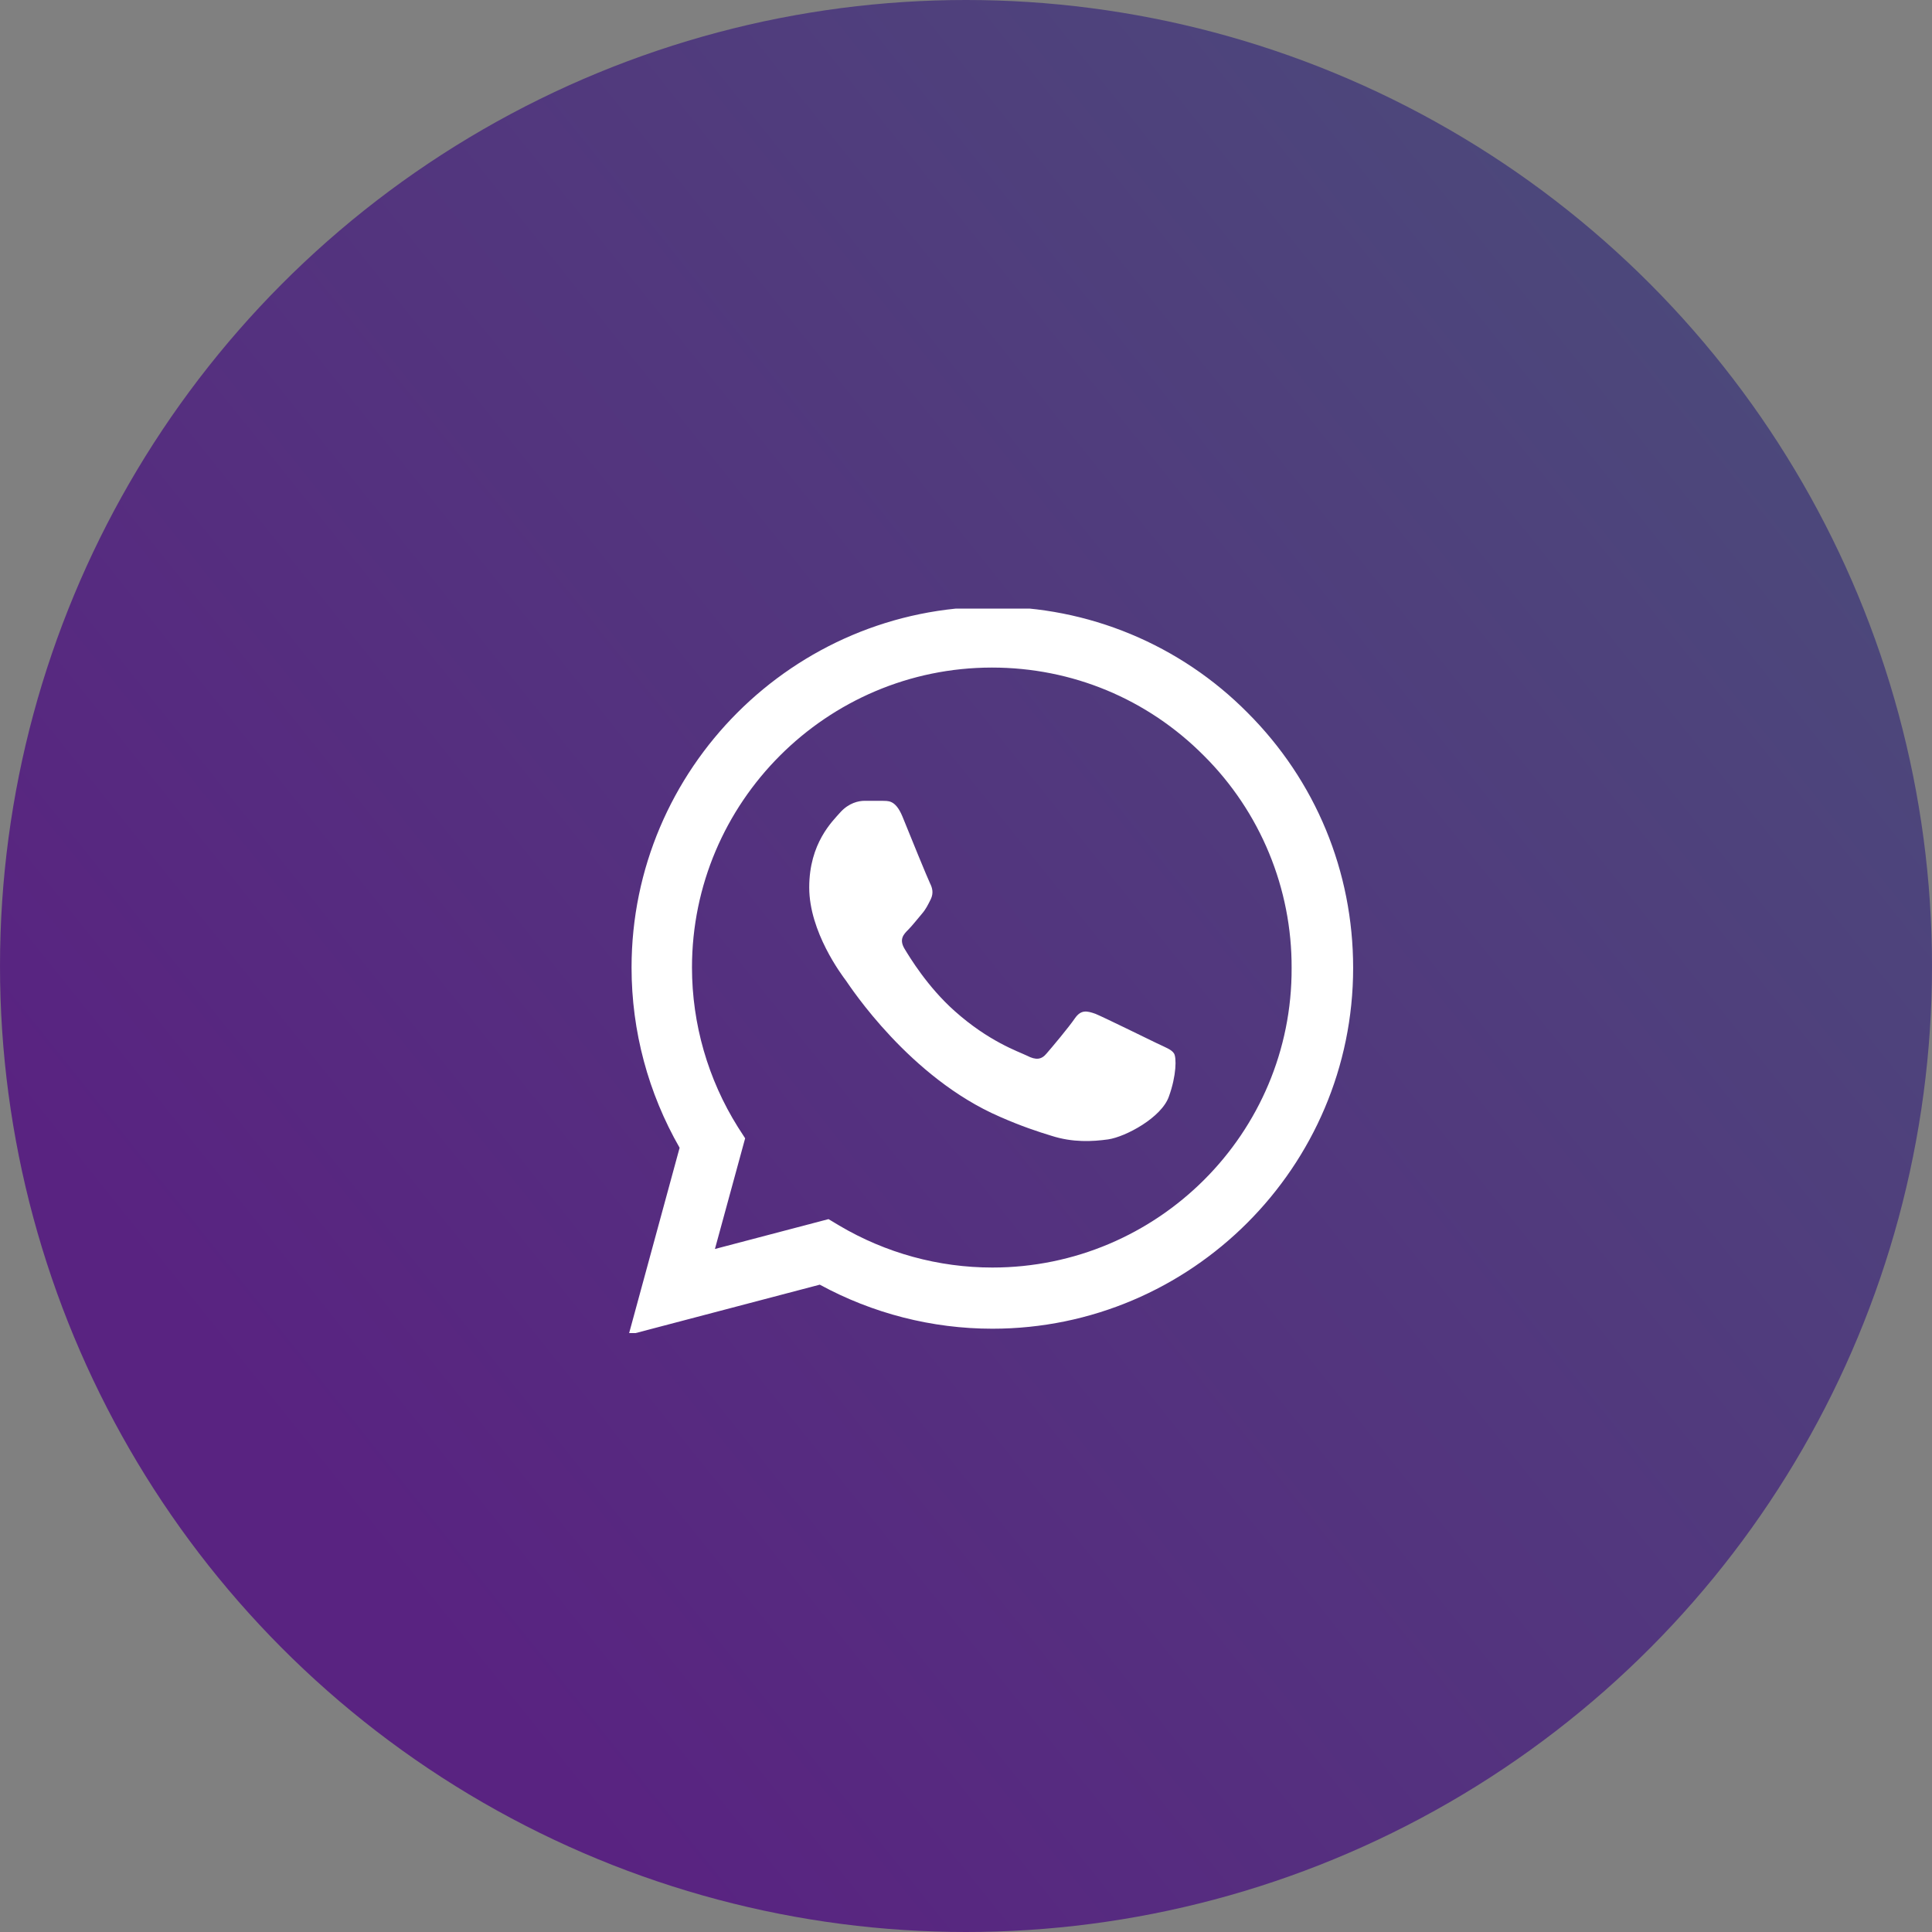 <?xml version="1.0" encoding="UTF-8"?> <svg xmlns="http://www.w3.org/2000/svg" width="130" height="130" viewBox="0 0 130 130" fill="none"><rect x="0" y="0" width="130" height="130" fill="#808080" stroke="none"/> <circle cx="65" cy="65" r="65" fill="url(#paint0_linear_102_7)"></circle> <g clip-path="url(#clip0_102_7)"> <path d="M83.945 47.956C81.7 45.688 79.024 43.889 76.076 42.665C73.128 41.441 69.965 40.816 66.773 40.828C53.397 40.828 42.496 51.729 42.496 65.105C42.496 69.392 43.623 73.556 45.73 77.231L42.3 89.823L55.161 86.442C58.713 88.377 62.706 89.406 66.773 89.406C80.148 89.406 91.05 78.505 91.05 65.129C91.05 58.637 88.527 52.537 83.945 47.956ZM66.773 85.29C63.147 85.29 59.595 84.311 56.484 82.473L55.749 82.032L48.106 84.041L50.139 76.594L49.649 75.834C47.635 72.618 46.565 68.9 46.562 65.105C46.562 53.983 55.626 44.919 66.748 44.919C72.138 44.919 77.209 47.025 81.006 50.847C82.886 52.718 84.376 54.945 85.389 57.396C86.403 59.848 86.92 62.476 86.91 65.129C86.959 76.251 77.895 85.29 66.773 85.29ZM77.846 70.2C77.233 69.906 74.245 68.436 73.706 68.216C73.142 68.02 72.75 67.922 72.334 68.51C71.917 69.122 70.766 70.494 70.423 70.886C70.08 71.302 69.713 71.351 69.1 71.033C68.488 70.739 66.528 70.078 64.225 68.02C62.412 66.403 61.212 64.419 60.844 63.806C60.501 63.194 60.795 62.875 61.114 62.557C61.383 62.287 61.726 61.846 62.02 61.503C62.314 61.16 62.437 60.891 62.633 60.499C62.829 60.083 62.731 59.74 62.584 59.446C62.437 59.152 61.212 56.163 60.722 54.938C60.232 53.762 59.718 53.909 59.35 53.885H58.174C57.758 53.885 57.121 54.032 56.557 54.644C56.018 55.257 54.451 56.726 54.451 59.715C54.451 62.704 56.631 65.594 56.925 65.987C57.219 66.403 61.212 72.527 67.287 75.148C68.733 75.785 69.859 76.153 70.741 76.422C72.187 76.888 73.51 76.814 74.563 76.667C75.739 76.496 78.164 75.198 78.654 73.777C79.168 72.356 79.168 71.155 78.997 70.886C78.826 70.617 78.458 70.494 77.846 70.2Z" fill="white"></path> </g> <defs> <linearGradient id="paint0_linear_102_7" x1="114.725" y1="21.775" x2="19.5" y2="98.15" gradientUnits="userSpaceOnUse"> <stop stop-color="#4C487B"></stop> <stop offset="1" stop-color="#592381"></stop> </linearGradient> <clipPath id="clip0_102_7"> <rect width="48.75" height="48.75" fill="white" transform="translate(42.3 40.95)"></rect> </clipPath> </defs> </svg> 